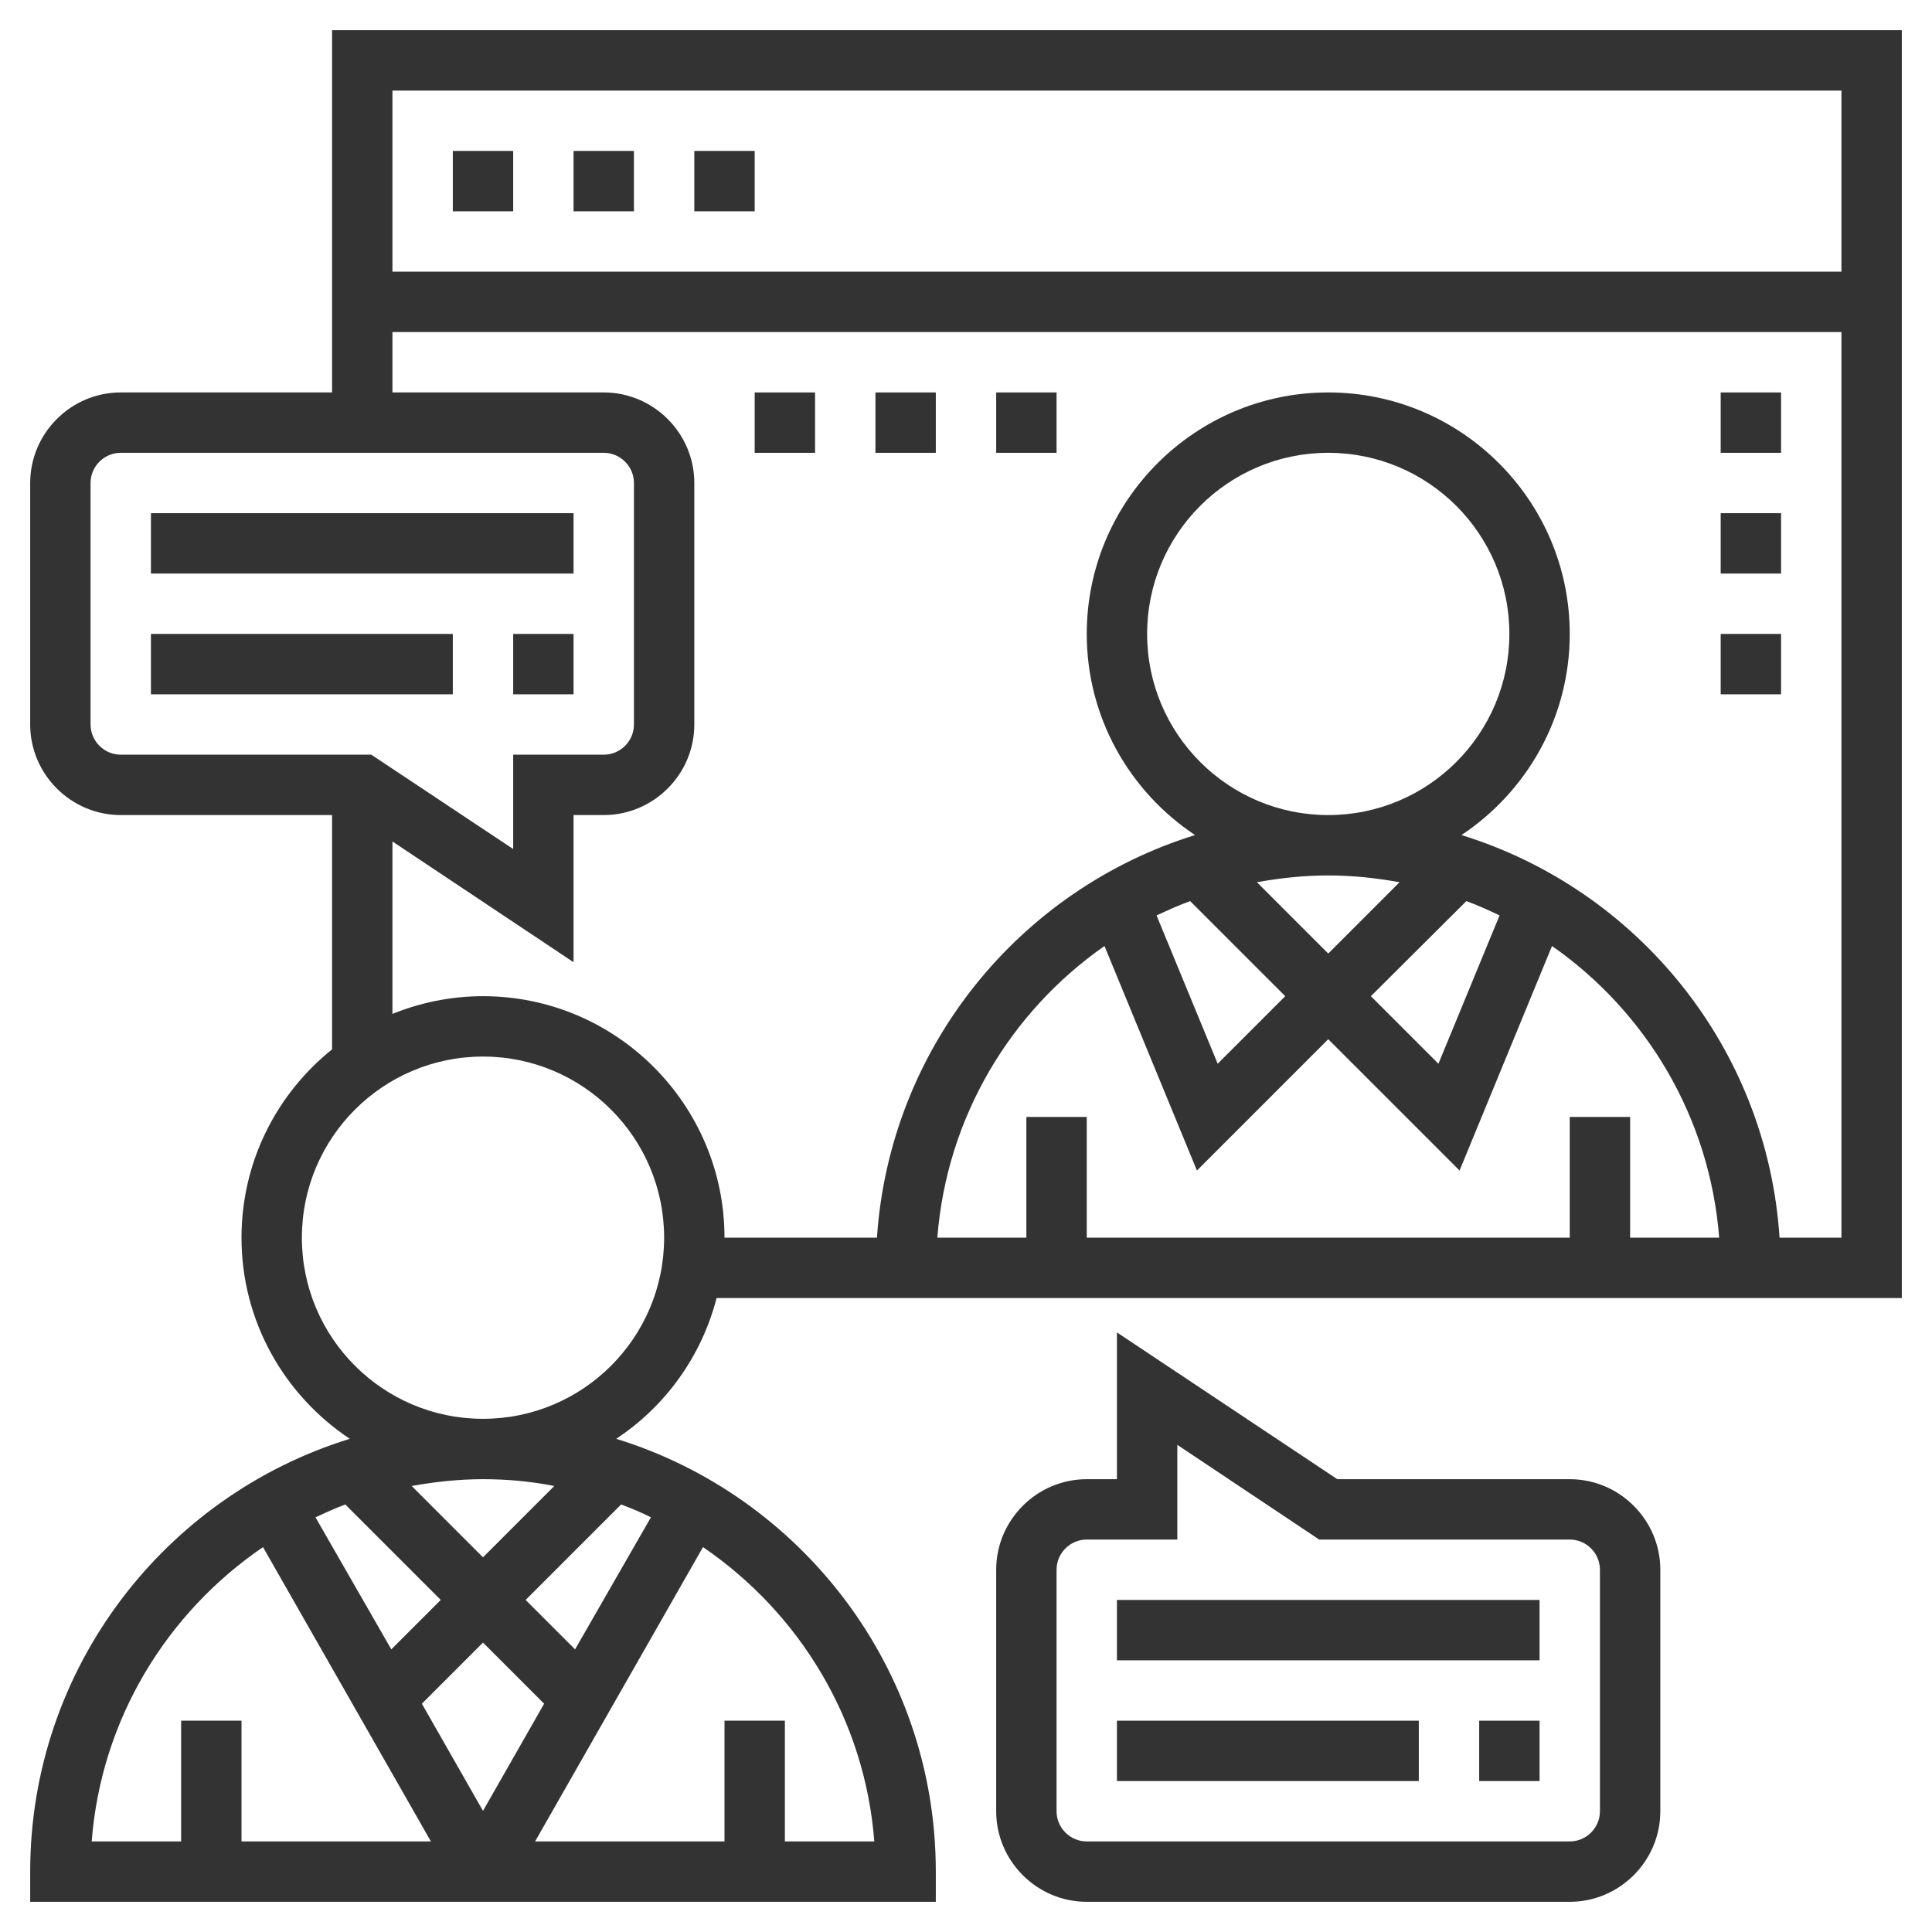 <?xml version="1.0" encoding="utf-8"?>
<!-- Generator: Adobe Illustrator 25.2.0, SVG Export Plug-In . SVG Version: 6.00 Build 0)  -->
<svg version="1.1" id="Layer_5" xmlns="http://www.w3.org/2000/svg" xmlns:xlink="http://www.w3.org/1999/xlink" x="0px" y="0px"
	 viewBox="0 0 512 512" style="enable-background:new 0 0 512 512;" xml:space="preserve">
<style type="text/css">
	.st0{fill:#333333;}
</style>
<path class="st0" d="M88,8v96H32c-13.2,0-24,10.8-24,24v64c0,13.2,10.8,24,24,24h56v62.1c-14.6,11.7-24,29.7-24,49.9
	c0,22.2,11.4,41.8,28.7,53.3C43.7,396.4,8,442.1,8,496v8h240v-8c0-53.9-35.7-99.6-84.7-114.7c13-8.6,22.6-21.8,26.6-37.3H504V8H88z
	 M488,24v48H104V24H488z M24,192v-64c0-4.4,3.6-8,8-8h128c4.4,0,8,3.6,8,8v64c0,4.4-3.6,8-8,8h-24v25l-37.6-25H32
	C27.6,200,24,196.4,24,192z M146.9,393.8L128,412.7l-18.9-18.9c6.1-1.1,12.5-1.8,18.9-1.8C134.5,392,140.8,392.6,146.9,393.8z
	 M83.6,402.1c2.6-1.2,5.2-2.4,7.9-3.4l25.3,25.3l-13.1,13.1L83.6,402.1z M128,435.3l16.2,16.2L128,479.9l-16.2-28.4L128,435.3z
	 M152.4,437.1L139.3,424l25.3-25.3c2.7,1,5.3,2.1,7.9,3.4L152.4,437.1z M69.7,410l44.5,78H64v-32H48v32H24.3
	C26.8,455.6,44.2,427.4,69.7,410z M231.7,488H208v-32h-16v32h-50.2l44.5-78C211.8,427.4,229.2,455.6,231.7,488L231.7,488z M128,376
	c-26.5,0-48-21.5-48-48s21.5-48,48-48s48,21.5,48,48S154.5,376,128,376z M304,168c0-26.5,21.5-48,48-48s48,21.5,48,48
	s-21.5,48-48,48S304,194.5,304,168z M352,232c6.5,0,12.8,0.7,18.9,1.8L352,252.7l-18.9-18.9C339.2,232.7,345.5,232,352,232z
	 M388.6,238.8c3,1.1,5.9,2.4,8.8,3.8l-16.2,39.3L363.3,264L388.6,238.8z M315.4,238.8l25.2,25.2l-17.9,17.9l-16.2-39.3
	C309.5,241.2,312.4,239.9,315.4,238.8L315.4,238.8z M292.7,250.7l24.5,59.5l34.8-34.8l34.8,34.8l24.5-59.5
	c24.9,17.4,41.8,45.3,44.3,77.3H432v-32h-16v32H288v-32h-16v32h-23.6C250.9,296,267.8,268.1,292.7,250.7L292.7,250.7z M471.6,328
	c-3.3-50.4-37.7-92.3-84.3-106.7c17.3-11.5,28.7-31.1,28.7-53.3c0-35.3-28.7-64-64-64s-64,28.7-64,64c0,22.2,11.4,41.8,28.7,53.3
	c-46.5,14.4-80.9,56.3-84.3,106.7H192c0-35.3-28.7-64-64-64c-8.5,0-16.6,1.7-24,4.7V223l48,32v-39h8c13.2,0,24-10.8,24-24v-64
	c0-13.2-10.8-24-24-24h-56V88h384v240H471.6z"/>
<path class="st0" d="M120,40h16v16h-16V40z"/>
<path class="st0" d="M152,40h16v16h-16V40z"/>
<path class="st0" d="M184,40h16v16h-16V40z"/>
<path class="st0" d="M40,136h112v16H40V136z"/>
<path class="st0" d="M40,168h80v16H40V168z"/>
<path class="st0" d="M136,168h16v16h-16V168z"/>
<path class="st0" d="M296,456h80v16h-80V456z"/>
<path class="st0" d="M392,456h16v16h-16V456z"/>
<path class="st0" d="M296,424h112v16H296V424z"/>
<path class="st0" d="M416,392h-61.6L296,353.1V392h-8c-13.2,0-24,10.8-24,24v64c0,13.2,10.8,24,24,24h128c13.2,0,24-10.8,24-24v-64
	C440,402.8,429.2,392,416,392z M424,480c0,4.4-3.6,8-8,8H288c-4.4,0-8-3.6-8-8v-64c0-4.4,3.6-8,8-8h24v-25.1l37.6,25.1H416
	c4.4,0,8,3.6,8,8V480z"/>
<path class="st0" d="M456,104h16v16h-16V104z"/>
<path class="st0" d="M456,136h16v16h-16V136z"/>
<path class="st0" d="M456,168h16v16h-16V168z"/>
<path class="st0" d="M200,104h16v16h-16V104z"/>
<path class="st0" d="M232,104h16v16h-16V104z"/>
<path class="st0" d="M264,104h16v16h-16V104z"/>
</svg>
